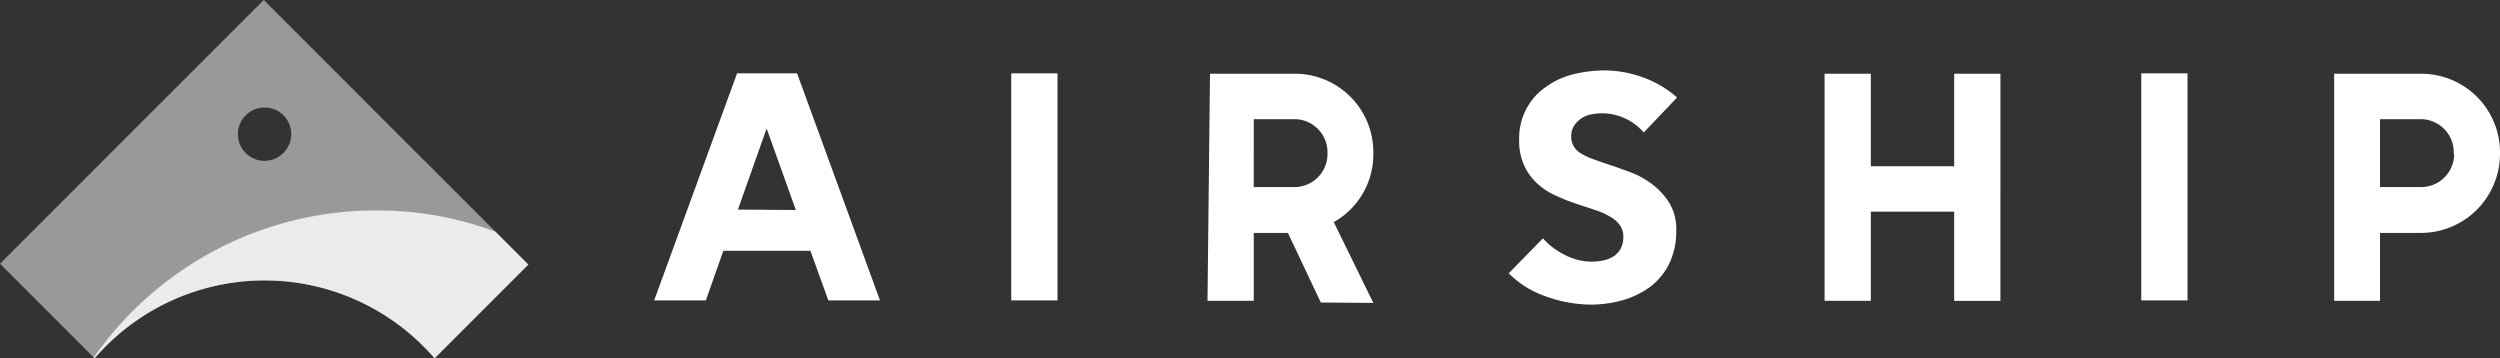 <?xml version="1.0" encoding="UTF-8"?> <svg xmlns="http://www.w3.org/2000/svg" id="layer" viewBox="0 0 600 86"><rect x="0" y="0" width="600" height="86" fill="#333333" stroke="none"/><defs><style>.cls-1,.cls-2,.cls-3{fill:#fff;}.cls-2{opacity:0.8;}.cls-3{opacity:0.5;}</style></defs><path class="cls-1" d="M609.8,315.5a7.94,7.94,0,0,1-8,7.9H592V307.1h9.7a7.94,7.94,0,0,1,8,7.9v.5Zm-8-19.3H581v54.5h11V334.4h9.7a19,19,0,0,0,19.1-18.8V315a18.89,18.89,0,0,0-19-18.8Zm-67.1,54.4h11.1V296.1H534.7Zm-44.9-54.4v22.2h-20V296.2H458.7v54.5h11.1V329.3h20v21.4h11.1V296.2Zm-72.5,26.5a21,21,0,0,0-5.3-2.9c-1.9-.7-3.8-1.4-5.7-2-1.2-.4-2.3-.8-3.4-1.2a16.64,16.64,0,0,1-2.7-1.3,4.61,4.61,0,0,1-1.7-1.7,4.27,4.27,0,0,1-.6-2.4,4.55,4.55,0,0,1,.8-2.7,6.28,6.28,0,0,1,4.3-2.6,12.29,12.29,0,0,1,2.7-.2,13.23,13.23,0,0,1,9.6,4.6l8-8.4a25.56,25.56,0,0,0-8.1-4.8,27.62,27.62,0,0,0-9.2-1.7,32,32,0,0,0-7.5.9,18.91,18.91,0,0,0-6.6,3,14.7,14.7,0,0,0-4.7,5.2,15,15,0,0,0-1.8,7.6,14.12,14.12,0,0,0,1.2,6.1,13.13,13.13,0,0,0,3.1,4.3,16,16,0,0,0,4.4,2.9,43.42,43.42,0,0,0,5,2c1.8.6,3.4,1.1,4.8,1.6a16.47,16.47,0,0,1,3.5,1.6,7.22,7.22,0,0,1,2.2,2,4.55,4.55,0,0,1,.8,2.7,6.09,6.09,0,0,1-.6,2.8,5.19,5.19,0,0,1-1.7,1.9,7.71,7.71,0,0,1-2.5,1,13.58,13.58,0,0,1-2.9.3,14.33,14.33,0,0,1-6.5-1.7,17.21,17.21,0,0,1-5.1-3.9l-8.2,8.4a23.15,23.15,0,0,0,8.8,5.5,32.07,32.07,0,0,0,11.1,2,27.93,27.93,0,0,0,7.6-1.1,20.77,20.77,0,0,0,6.5-3.2,15.84,15.84,0,0,0,4.5-5.5,17.69,17.69,0,0,0,1.7-7.9,12.19,12.19,0,0,0-1.6-6.6,17,17,0,0,0-4.2-4.6m-85.9.7h-9.7V307.1h9.7a7.94,7.94,0,0,1,8,7.9v.5a7.94,7.94,0,0,1-8,7.9m0-27.2H311.2l-.6,54.5h11.1V334.4h8.2l7.9,16.7,12.6.1-9.5-19.4a18.37,18.37,0,0,0,2.4-1.6,18.63,18.63,0,0,0,7.1-14.6V315a18.82,18.82,0,0,0-19-18.8m-67.9,54.4h11.1V296.1H263.5Zm-65.6-21.8,6.9-19.5v.1l.3.8,6.7,18.7-13.9-.1Zm21.7,21.8H232l-19.9-54.5H197.7l-19.9,54.5h12.4l4.2-11.9h20.9Z" transform="translate(-20.8 -278.5)"></path><path class="cls-2" d="M111.2,329a82.67,82.67,0,0,0-67.9,35.3l.2.2a53.86,53.86,0,0,1,81.6,0L147.6,342l-7.9-7.9a81.17,81.17,0,0,0-28.5-5.1" transform="translate(-20.8 -278.5)"></path><path class="cls-3" d="M139.7,334.1,84.1,278.5,20.8,341.8l22.5,22.5.2.2a53.86,53.86,0,0,1,81.6,0L147.6,342Zm-55.4-17a6.4,6.4,0,1,1,0-12.8,6.38,6.38,0,0,1,6.4,6.4A6.44,6.44,0,0,1,84.3,317.1Z" transform="translate(-20.8 -278.5)"></path></svg> 